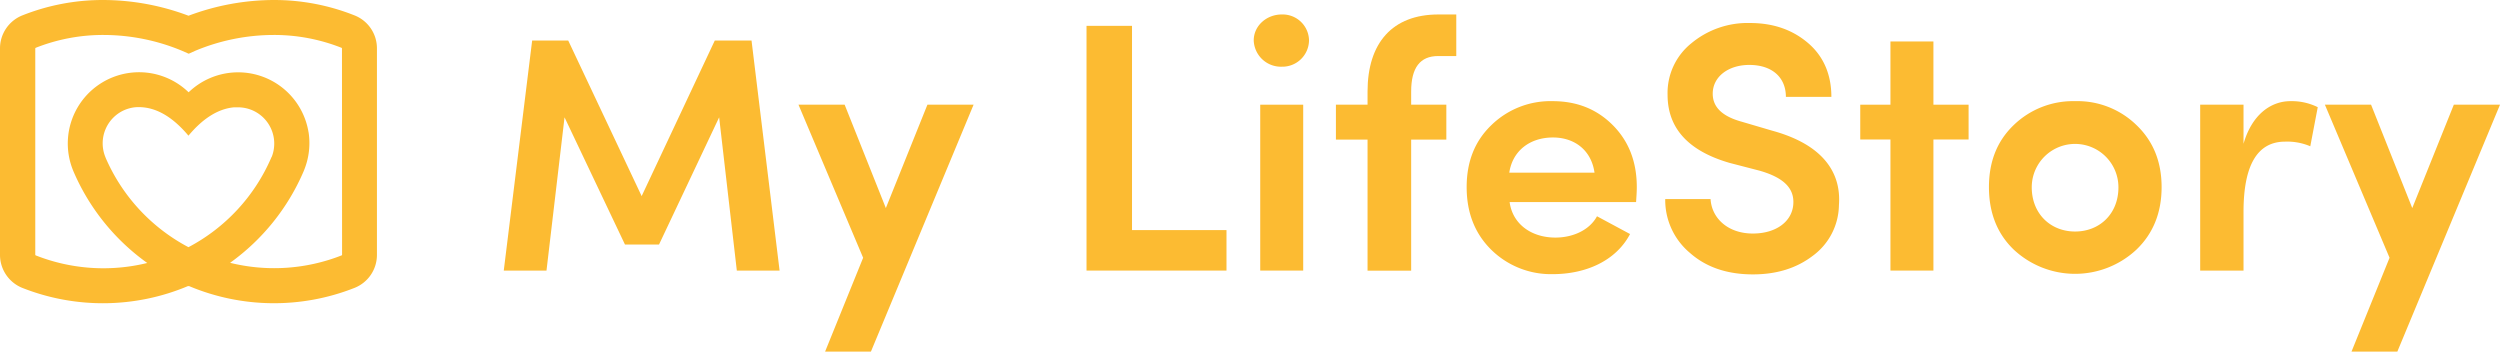 <svg id="Layer_1" data-name="Layer 1" xmlns="http://www.w3.org/2000/svg" viewBox="0 0 734.27 103.26"><polygon points="209.94 11.9 188.46 57.6 166.89 11.9 156.3 11.9 147.96 79.47 160.51 79.47 165.81 34.46 183.56 71.82 193.56 71.82 211.22 34.46 216.41 79.47 228.97 79.47 220.73 11.9 209.94 11.9" style="fill:#fcbb32"/><polygon points="260.18 61.11 248.08 30.75 234.52 30.75 253.51 75.71 242.34 103.26 255.8 103.26 285.95 30.75 272.39 30.75 260.18 61.11" style="fill:#fcbb32"/><polygon points="332.48 7.59 319.12 7.59 319.12 79.47 360.23 79.47 360.23 67.58 332.48 67.58 332.48 7.59" style="fill:#fcbb32"/><path d="M649,464.25c-4.49,0-8.24,3.34-8.24,7.62a8,8,0,0,0,8.24,7.72,7.83,7.83,0,0,0,8-7.72A7.75,7.75,0,0,0,649,464.25Z" transform="translate(-272.53 -460)" style="fill:#fcbb32"/><rect x="370.14" y="30.75" width="12.62" height="48.72" style="fill:#fcbb32"/><path d="M674.19,486.89v3.86H664.9V501h9.29v38.5H687V501h10.33V490.75H687v-3.86c0-7,2.61-10.43,7.93-10.43h5.32V464.25H695C681.49,464.25,674.19,472.6,674.19,486.89Z" transform="translate(-272.53 -460)" style="fill:#fcbb32"/><path d="M728.54,489.71a24.85,24.85,0,0,0-17.94,7c-4.9,4.69-7.3,10.74-7.3,18.25s2.4,13.67,7.3,18.47a25,25,0,0,0,17.94,7.09c9.71,0,18.57-3.86,22.75-11.78l-9.71-5.22c-2.19,4.07-7.09,6.26-12.2,6.26-7.2,0-12.62-4.07-13.46-10.43h37.14c.1-1.57.21-3,.21-4.39,0-7.51-2.4-13.56-7.1-18.25S735.64,489.71,728.54,489.71Zm-12.72,21c.94-6.37,6-10.33,12.83-10.33,6.36,0,11.27,3.75,12.2,10.33Z" transform="translate(-272.53 -460)" style="fill:#fcbb32"/><path d="M793,498.37l-8.87-2.61c-5.74-1.57-8.56-4.28-8.56-8.24,0-5,4.59-8.45,10.75-8.45,6.68,0,10.74,3.65,10.74,9.39h13.36c0-6.58-2.3-11.9-6.78-15.76s-10.12-5.94-17.11-5.94a25.82,25.82,0,0,0-17.22,5.94,18.71,18.71,0,0,0-7,15.13q0,14.71,18.16,20l8.86,2.3c7,2,10.23,5.11,9.91,9.8-.31,5-4.9,8.66-11.89,8.66-7.41,0-12.1-4.59-12.41-10.12H761.62a20.26,20.26,0,0,0,7.2,15.76c4.8,4.27,11,6.36,18.57,6.36,6.89,0,12.73-1.78,17.53-5.43a18.81,18.81,0,0,0,7.72-14.91C813.37,510.68,807.94,502.44,793,498.37Z" transform="translate(-272.53 -460)" style="fill:#fcbb32"/><polygon points="567.86 12.18 555.24 12.18 555.24 30.75 546.37 30.75 546.37 40.97 555.24 40.97 555.24 79.47 567.86 79.47 567.86 40.97 578.19 40.97 578.19 30.75 567.86 30.75 567.86 12.18" style="fill:#fcbb32"/><path d="M882,489.71a25.09,25.09,0,0,0-18,7c-4.9,4.69-7.3,10.74-7.3,18.25s2.4,13.67,7.3,18.37a26.38,26.38,0,0,0,36,0c4.91-4.7,7.41-10.85,7.41-18.37s-2.5-13.56-7.41-18.25A24.85,24.85,0,0,0,882,489.71ZM882,528c-7.2,0-12.73-5.22-12.73-13a12.73,12.73,0,0,1,25.46,0C894.75,522.78,889.22,528,882,528Z" transform="translate(-272.53 -460)" style="fill:#fcbb32"/><path d="M931.47,502.23V490.75H918.74v48.72h12.73V522.26q0-20.65,12.21-20.66a17.35,17.35,0,0,1,7.4,1.36l2.19-11.48a17.19,17.19,0,0,0-8-1.77C939.29,489.71,933.87,493.88,931.47,502.23Z" transform="translate(-272.53 -460)" style="fill:#fcbb32"/><polygon points="720.71 30.75 708.5 61.11 696.4 30.75 682.84 30.75 701.83 75.71 690.66 103.26 704.12 103.26 734.27 30.75 720.71 30.75" style="fill:#fcbb32"/><path d="M376.63,464.51A63.81,63.81,0,0,0,353,460a71.57,71.57,0,0,0-25.1,4.62A71.54,71.54,0,0,0,302.77,460a63.89,63.89,0,0,0-23.65,4.51,10.43,10.43,0,0,0-6.59,9.76v60.54a10.45,10.45,0,0,0,6.59,9.76,64.41,64.41,0,0,0,48.63-.55l.1.05L328,544a64.32,64.32,0,0,0,48.64.56,10.41,10.41,0,0,0,6.6-9.76V474.26A10.39,10.39,0,0,0,376.63,464.51ZM327.88,532.6a53.88,53.88,0,0,1-24.3-26.2l-.12-.32a10.66,10.66,0,0,1,5.87-13.86,11,11,0,0,1,2.44-.66,10.65,10.65,0,0,1,1.37-.1h.11c5.43,0,10.28,3.21,14.63,8.39,4-4.79,8.46-7.88,13.39-8.33h1.29a10.86,10.86,0,0,1,1.4.11,10.64,10.64,0,0,1,9,12.1,10,10,0,0,1-.67,2.45l0-.09-.12.29A53.77,53.77,0,0,1,327.88,532.6ZM373,534.78a.22.22,0,0,1-.11.22,54.07,54.07,0,0,1-32.78,2.19,64.16,64.16,0,0,0,21.56-26.79c.09-.2.16-.39.23-.57a21,21,0,0,0,1.26-11l0,.08a20.95,20.95,0,0,0-35.23-11.8,20.93,20.93,0,0,0-34,22.79c.08.2.17.42.27.65a64.07,64.07,0,0,0,21.58,26.69A54.15,54.15,0,0,1,283,535a.33.33,0,0,1-.11-.22V474.27a.27.27,0,0,1,.11-.22,53.57,53.57,0,0,1,19.85-3.78,60,60,0,0,1,23.06,4.61l2.05.9,2-.9A60,60,0,0,1,353,470.27a53.59,53.59,0,0,1,19.86,3.78.22.22,0,0,1,.11.21Z" transform="translate(-272.53 -460)" style="fill:#fcbb32"/></svg>